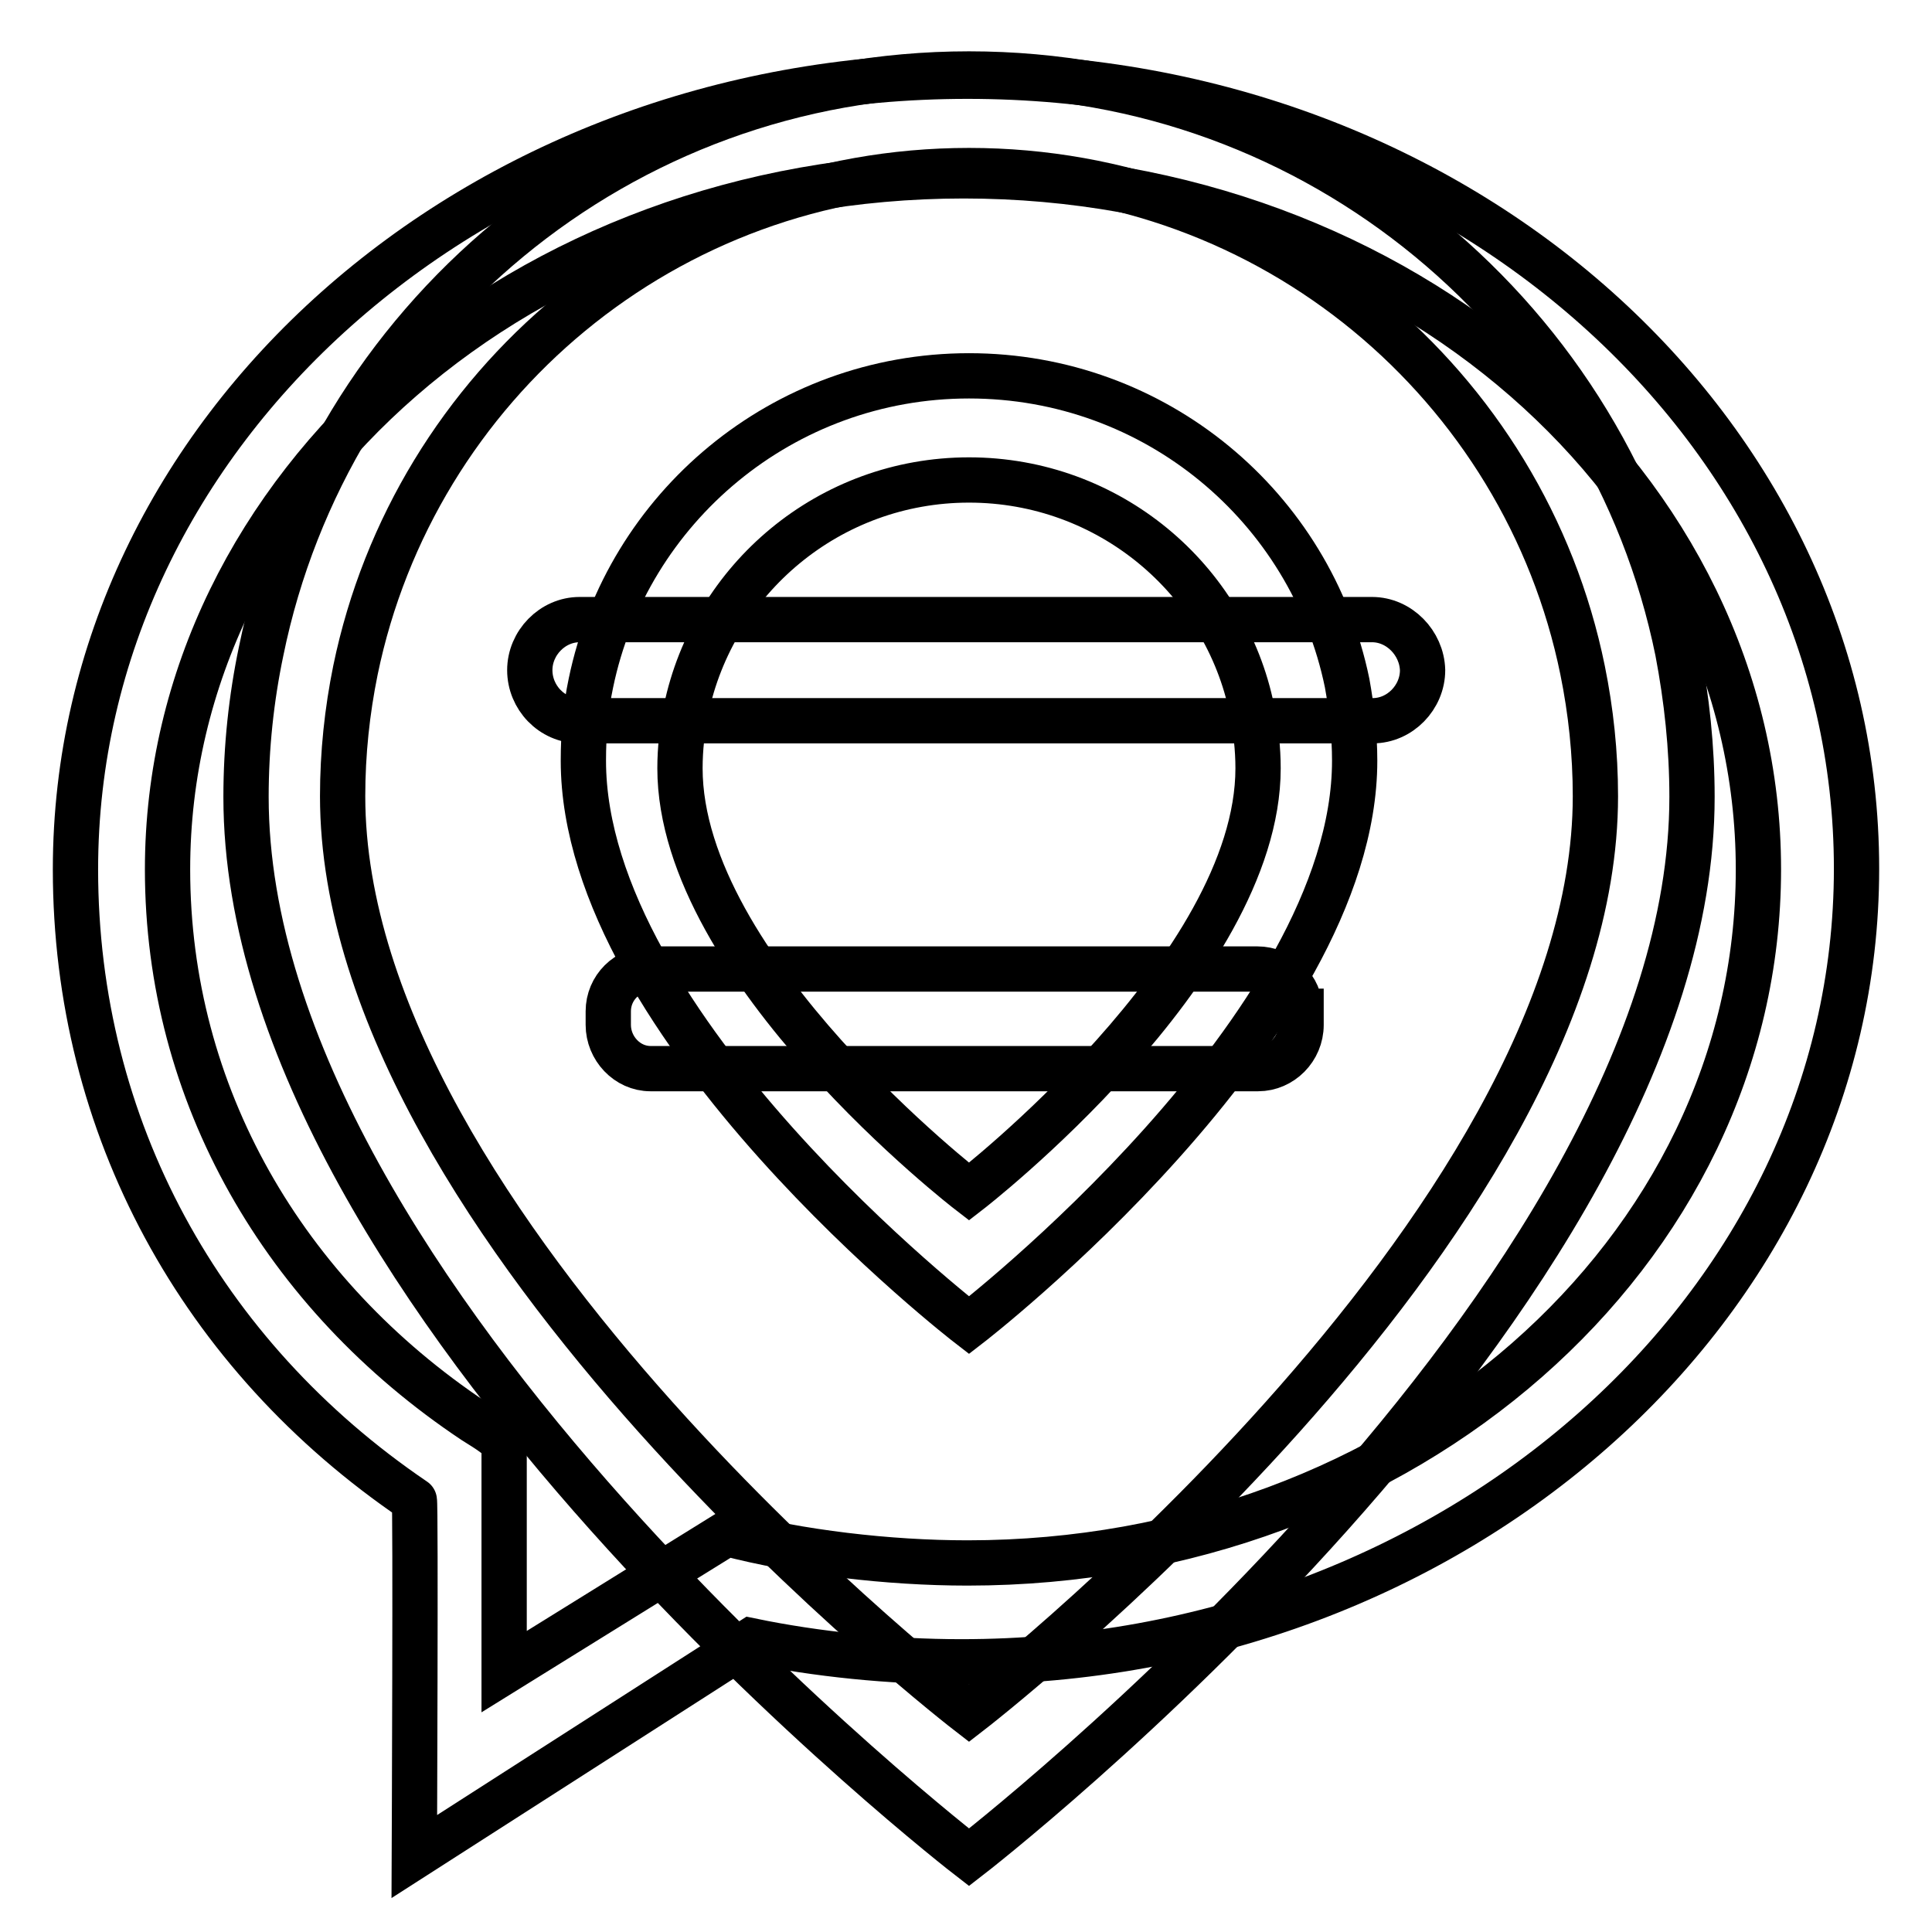 <?xml version="1.0" encoding="utf-8"?>
<!-- Svg Vector Icons : http://www.onlinewebfonts.com/icon -->
<!DOCTYPE svg PUBLIC "-//W3C//DTD SVG 1.1//EN" "http://www.w3.org/Graphics/SVG/1.1/DTD/svg11.dtd">
<svg version="1.1" xmlns="http://www.w3.org/2000/svg" xmlns:xlink="http://www.w3.org/1999/xlink" x="0px" y="0px" viewBox="0 0 256 256" enable-background="new 0 0 256 256" xml:space="preserve">
<g><g><path stroke-width="6" fill-opacity="0" stroke="#000000"  d="M128.2,10.1C62.9,10.1,10,57.2,10,115.2c0,34.1,16.6,64.4,44.9,83.6c0.2,0.1,0,47.2,0,47.2l44.6-28.6c8.7,1.8,18.5,2.8,27.9,2.8c65.3,0,118.6-47,118.6-105.1C246,57.2,193.5,10.1,128.2,10.1z M128.2,207.1c-10.5,0-22.3-1.4-31.9-3.9l-29.5,18.3v-29.7c0-1.1-2.1-2.3-4-3.5c-25.2-16.8-40.6-43.3-40.6-73.1c0-50.8,47.5-91.9,105.5-91.9c58,0,105.3,41.2,105.3,91.9C233,166,186.2,207.1,128.2,207.1z"/><path stroke-width="6" fill-opacity="0" stroke="#000000"  d="M181.8,82.1H76.8c-3.6,0-6.6,3.1-6.6,6.7c0,3.6,2.9,6.7,6.6,6.7h105.1c3.6,0,6.6-3.1,6.6-6.7C188.4,85.2,185.4,82.1,181.8,82.1z"/><path stroke-width="6" fill-opacity="0" stroke="#000000"  d="M172.3,134c0-3.1-2.6-5.6-5.7-5.6H86.2c-3.1,0-5.6,2.5-5.6,5.6v1.8c0,3.1,2.5,5.8,5.6,5.8h80.5c3.1,0,5.7-2.6,5.7-5.8V134z"/><path stroke-width="6" fill-opacity="0" stroke="#000000"  d="M222.3,86.3c-8.9-43.7-47.6-76.5-93.9-76.5c-46.3,0-84.9,32.8-93.8,76.5c-1.3,6.2-2,12.7-2,19.3c0,66.5,95.8,140.5,95.8,140.5s95.8-74,95.8-140.5C224.2,99,223.5,92.6,222.3,86.3z M128.4,227c0,0-83-64-83-121.5c0-5.7,0.6-11.3,1.7-16.7c7.8-37.8,41.2-66.2,81.3-66.2c40.1,0,73.6,28.4,81.3,66.2c1.1,5.4,1.7,11,1.7,16.7C211.4,163,128.4,227,128.4,227z"/><path stroke-width="6" fill-opacity="0" stroke="#000000"  d="M128.4,49.8c-24.7,0-45.3,17.5-50.1,40.7c-0.7,3.3-1,6.7-1,10.3c0,35.4,51.1,74.8,51.1,74.8s51.1-39.4,51.1-74.8c0-3.5-0.4-7-1-10.3C173.7,67.2,153.1,49.8,128.4,49.8z M128.4,157.9c0,0-38.3-29.5-38.3-56.1c0-2.6,0.3-5.2,0.8-7.7c3.6-17.4,19-30.5,37.5-30.5s34,13.1,37.5,30.5c0.5,2.5,0.8,5.1,0.8,7.7C166.7,128.3,128.4,157.9,128.4,157.9z"/></g></g>
</svg>